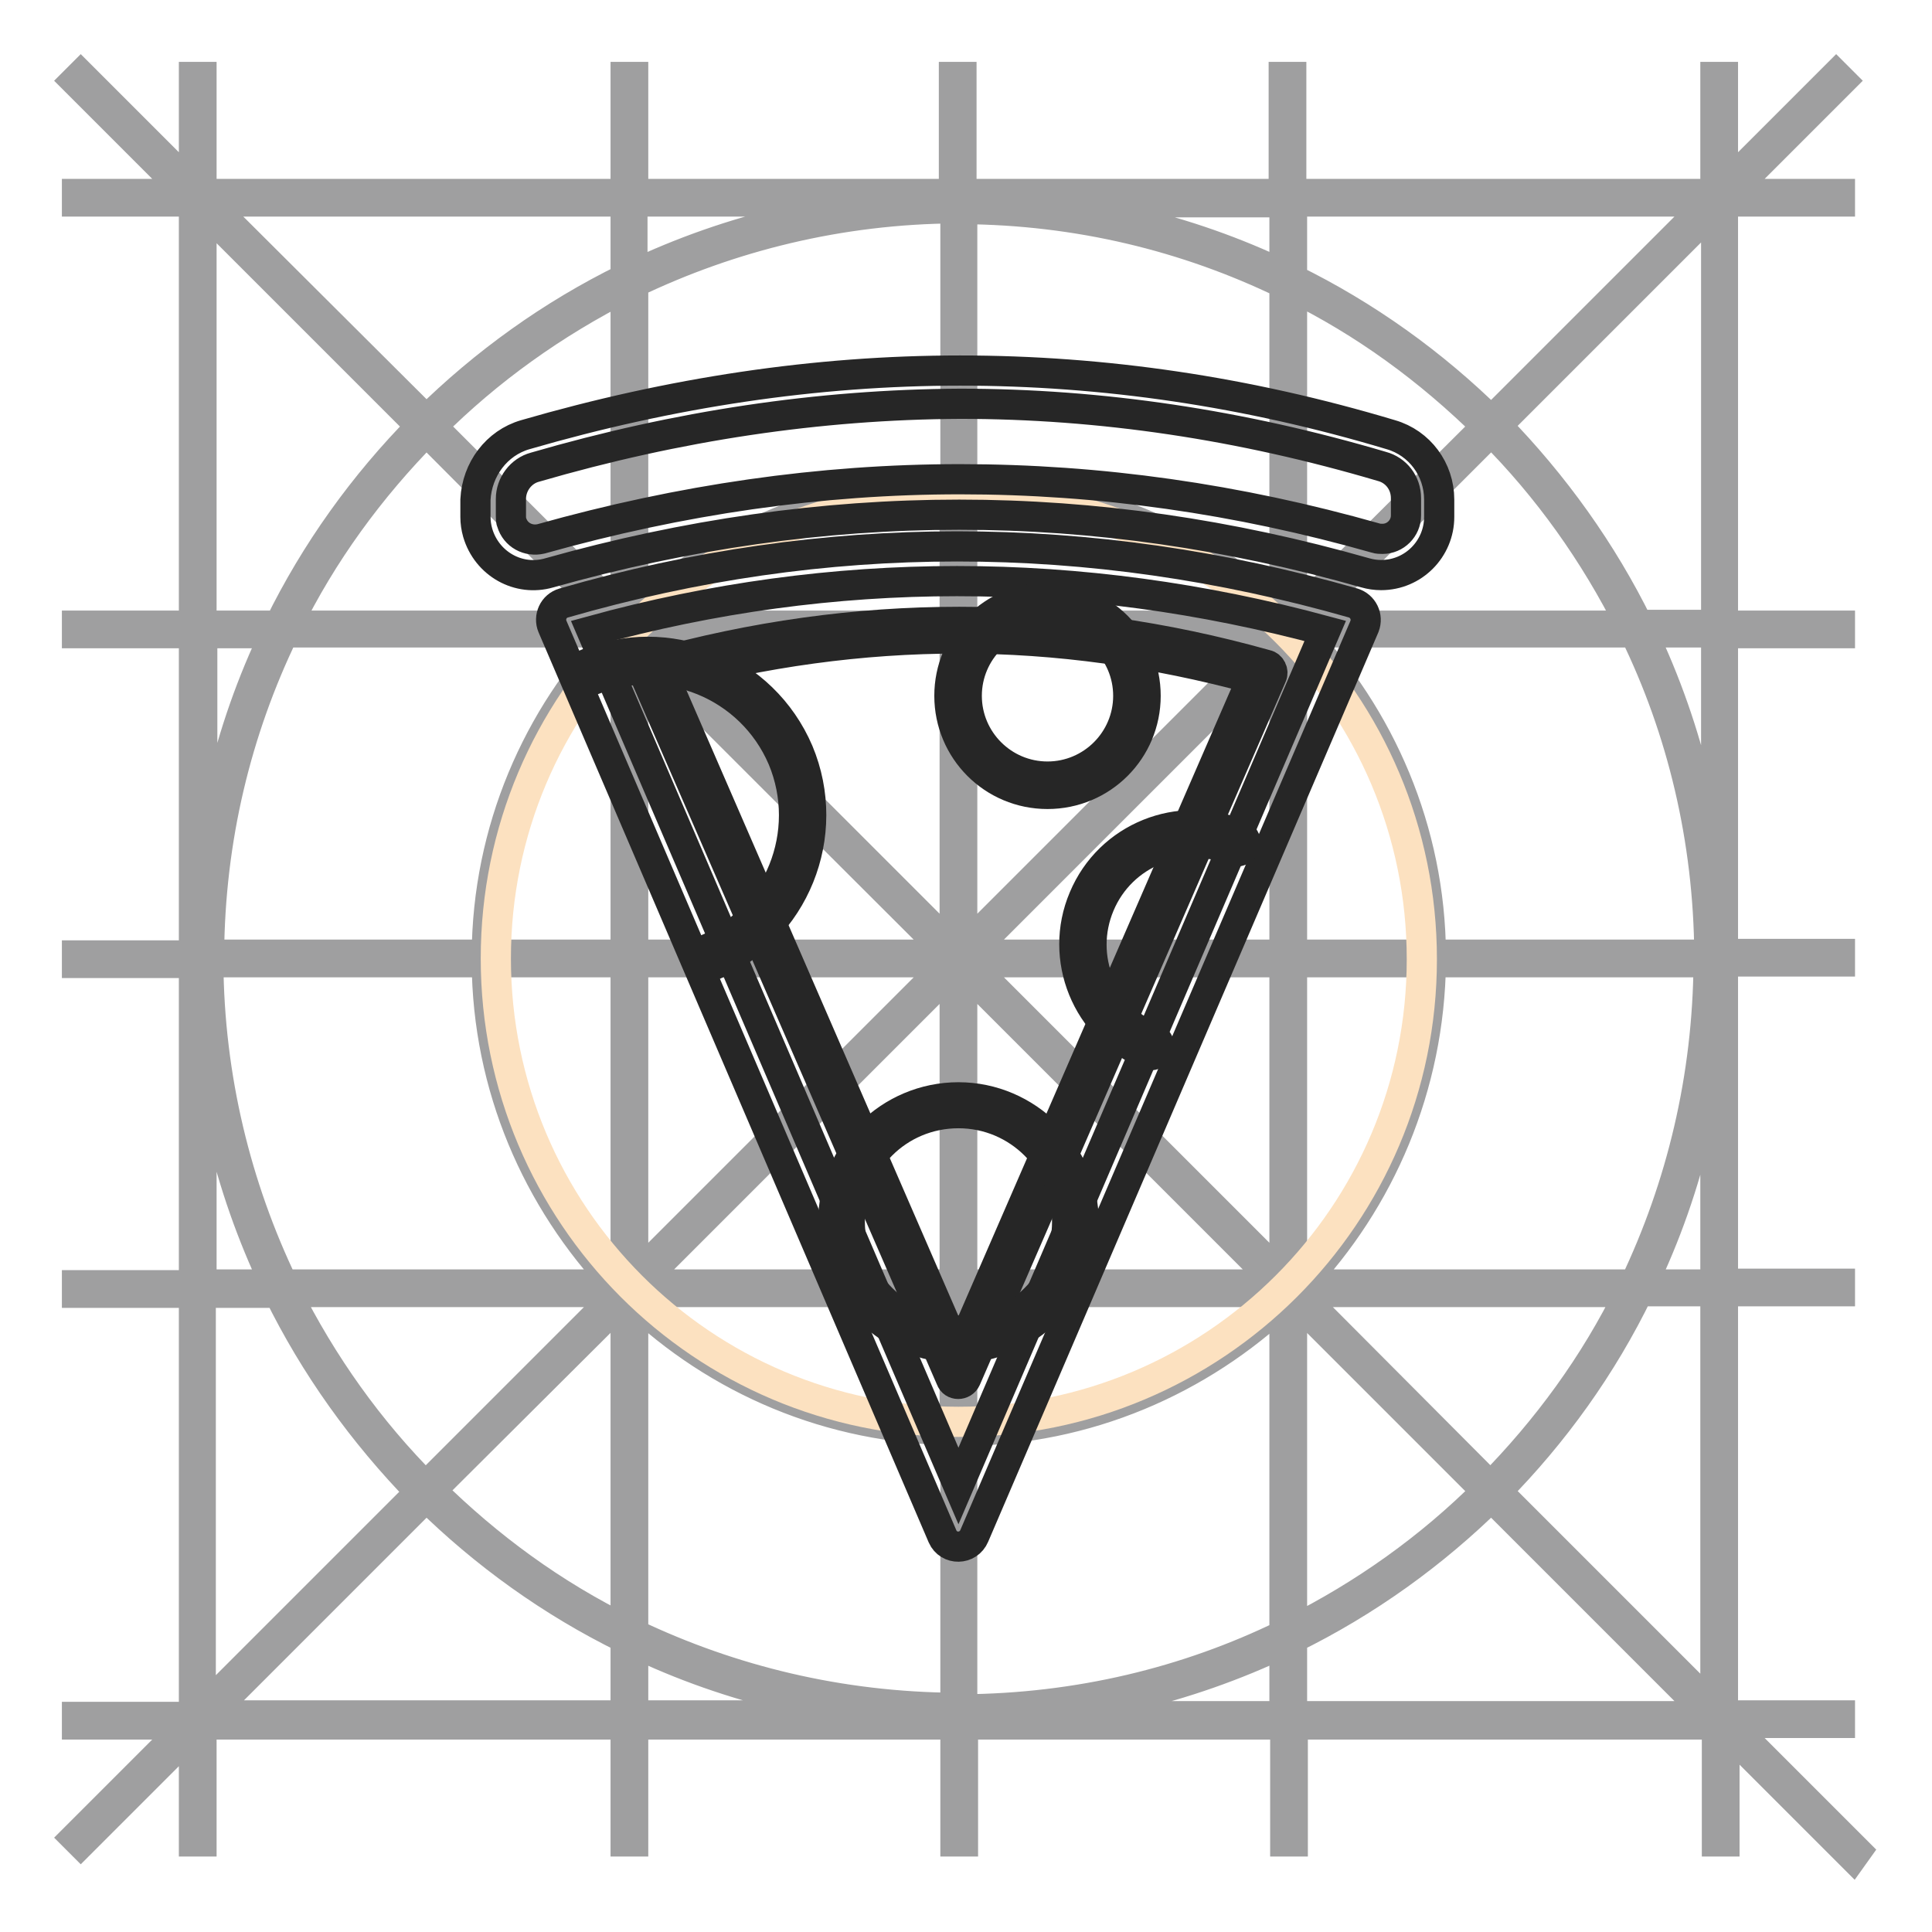 <?xml version="1.0" encoding="utf-8"?>
<!-- Svg Vector Icons : http://www.onlinewebfonts.com/icon -->
<!DOCTYPE svg PUBLIC "-//W3C//DTD SVG 1.1//EN" "http://www.w3.org/Graphics/SVG/1.1/DTD/svg11.dtd">
<svg version="1.1" xmlns="http://www.w3.org/2000/svg" xmlns:xlink="http://www.w3.org/1999/xlink" x="0px" y="0px" viewBox="0 0 256 256" enable-background="new 0 0 256 256" xml:space="preserve">
<g> <path stroke-width="4" fill-opacity="0" stroke="#9f9fa0"  d="M171.2,217.1c9.8-4.8,18.7-11.2,26.4-18.8l29.1,29.1h-55.5V217.1z M127.5,227.4c15.2-0.1,29.7-3.6,42.7-9.8 v9.8H127.5L127.5,227.4z M83.9,227.4v-9.8c12.9,6.2,27.4,9.7,42.7,9.7v0H83.9L83.9,227.4z M27.4,227.4l29.1-29.1 c7.7,7.6,16.6,14,26.4,18.8v10.2H27.4L27.4,227.4z M36.9,171.2c4.8,9.8,11.2,18.7,18.8,26.5l-29.1,29.1v-55.5H36.9z M26.7,127.5 c0.1,15.2,3.6,29.7,9.8,42.7h-9.8V127.5z M26.7,83.9h9.8c-6.2,12.9-9.7,27.4-9.7,42.7h0V83.9z M26.7,27.4l29.1,29.1 c-7.6,7.7-14,16.6-18.8,26.4H26.7V27.4L26.7,27.4z M82.9,36.9c-9.8,4.8-18.7,11.2-26.4,18.8L27.4,26.7h55.5V36.9z M126.5,26.7 c-15.2,0.1-29.7,3.6-42.7,9.8v-9.8H126.5z M170.2,26.7v9.8c-12.9-6.2-27.4-9.7-42.7-9.7v0H170.2L170.2,26.7z M226.7,26.7 l-29.1,29.1c-7.7-7.6-16.6-14-26.4-18.8V26.7H226.7L226.7,26.7z M217.1,82.9c-4.8-9.8-11.2-18.7-18.8-26.5l29.1-29.1v55.5H217.1z  M227.4,126.5c-0.1-15.2-3.6-29.7-9.8-42.7h9.8V126.5z M227.4,170.2h-9.8c6.2-12.9,9.7-27.4,9.7-42.7h0V170.2z M171.8,171.2h44.2 c-4.7,9.6-11,18.2-18.5,25.8L171.8,171.2z M171.2,171.8l25.8,25.8c-7.5,7.5-16.2,13.7-25.8,18.5V171.8z M127.5,189.6 c16.5-0.1,31.5-6.7,42.7-17.3v44.3c-12.9,6.3-27.4,9.8-42.7,9.9V189.6z M83.9,172.2c11.1,10.6,26.1,17.2,42.7,17.3v36.8 c-15.3-0.1-29.7-3.6-42.7-9.8V172.2L83.9,172.2z M82.9,171.8v44.2c-9.6-4.7-18.2-11-25.8-18.5L82.9,171.8z M82.2,171.2l-25.8,25.8 c-7.5-7.5-13.7-16.2-18.5-25.8H82.2L82.2,171.2z M64.5,127.5c0.1,16.5,6.7,31.5,17.3,42.7H37.5c-6.2-12.9-9.8-27.4-9.9-42.7H64.5z  M81.8,83.9C71.2,95,64.6,110,64.5,126.5H27.7c0.1-15.3,3.6-29.7,9.9-42.7H81.8L81.8,83.9z M82.2,82.9H38 c4.7-9.6,11-18.2,18.5-25.8L82.2,82.9z M82.9,82.2L57.2,56.5C64.7,49,73.4,42.8,82.9,38V82.2z M126.5,64.5 C110,64.6,95,71.2,83.9,81.8V37.5c12.9-6.2,27.4-9.8,42.7-9.9V64.5z M170.2,81.8c-11.1-10.6-26.1-17.2-42.7-17.3V27.7 c15.3,0.1,29.7,3.6,42.7,9.9V81.8z M171.2,82.2V38c9.6,4.7,18.2,11,25.8,18.5L171.2,82.2z M171.8,82.9l25.8-25.8 c7.5,7.5,13.7,16.2,18.5,25.8H171.8z M189.6,126.5c-0.1-16.5-6.7-31.5-17.3-42.7h44.3c6.3,12.9,9.8,27.4,9.9,42.7H189.6z  M189.6,127.5h36.8c-0.1,15.3-3.6,29.7-9.8,42.7h-44.3C182.9,159,189.4,144,189.6,127.5z M127.5,171.2h42.4 c-11,10.7-25.9,17.3-42.4,17.4V171.2z M126.5,171.2v17.4c-16.5-0.1-31.4-6.7-42.4-17.4H126.5z M82.9,127.5v42.4 c-10.7-11-17.3-25.9-17.4-42.4H82.9z M82.9,126.5H65.5c0.1-16.5,6.7-31.4,17.4-42.4V126.5z M126.5,82.9H84.1 c11-10.7,25.9-17.3,42.4-17.4V82.9z M127.5,82.9V65.5c16.5,0.1,31.4,6.7,42.4,17.4H127.5z M171.2,126.5V84.1 c10.7,11,17.3,25.9,17.4,42.4H171.2L171.2,126.5z M171.2,127.5h17.4c-0.1,16.5-6.7,31.4-17.4,42.4V127.5L171.2,127.5z M127.5,128.2 l42,42h-42V128.2z M126.5,128.2v42h-42L126.5,128.2z M125.9,127.5l-42,42v-42C83.9,127.5,125.9,127.5,125.9,127.5z M125.9,126.5 h-42v-42C83.9,84.6,125.9,126.5,125.9,126.5z M126.5,125.9l-42-42h42V125.9z M127.5,125.9v-42h42L127.5,125.9z M170.2,127.5v42 l-42-42H170.2z M128.2,126.5l42-42v42H128.2L128.2,126.5z M227.4,226.7l-29.1-29.1c7.6-7.7,14-16.6,18.8-26.5h10.2V226.7 L227.4,226.7z M246,245.3l-17-17h14.8v-1h-15.5v-56.2h15.5v-1h-15.5v-42.7h15.5v-1h-15.5V83.9h15.5v-1h-15.5V26.7h15.5v-1H229 l15-15l-0.7-0.7l-15,15V10.2h-1v15.5h-56.2V10.2h-1v15.5h-42.7V10.2h-1v15.5H83.9V10.2h-1v15.5H26.7V10.2h-1V25l-15-15L10,10.7 l15,15H10.2v1h15.5v56.2H10.2v1h15.5v42.7H10.2v1h15.5v42.7H10.2v1h15.5v56.2H10.2v1H25l-15,15l0.7,0.7l15-15v14.8h1v-15.5h56.2 v15.5h1v-15.5h42.7v15.5h1v-15.5h42.7v15.5h1v-15.5h56.2v15.5h1V229l17,17L246,245.3L246,245.3z"/> <path stroke-width="4" fill-opacity="0" stroke="#fce1c0"  d="M65.7,127c0,33.9,27.4,61.4,61.3,61.4c33.9,0,61.4-27.4,61.4-61.3c0,0,0,0,0,0c0-33.9-27.5-61.4-61.4-61.4 C93.1,65.7,65.7,93.1,65.7,127z"/> <path stroke-width="4" fill-opacity="0" stroke="#262626"  d="M127,179.4L88.1,89.9c13-3.5,26-5.3,39-5.3c13,0,25.9,1.8,38.8,5.3L127,179.4z M128,182.7l40.5-93.1 c0.3-0.6-0.1-1.4-0.7-1.5c-13.5-3.8-27-5.7-40.7-5.7c-13.6,0-27.3,1.9-40.9,5.7c-0.7,0.2-1,0.9-0.7,1.5l40.5,93.1 C126.3,183.6,127.6,183.6,128,182.7z"/> <path stroke-width="4" fill-opacity="0" stroke="#262626"  d="M127,196.9l48.6-113.3C159.3,79.2,143,77,126.8,77c-16.2,0-32.4,2.2-48.4,6.6L127,196.9z M124.9,203.6 L73.2,83c-0.5-1.2,0.1-2.7,1.5-3.1c17.3-5,34.7-7.5,52.1-7.5c17.5,0,35,2.5,52.5,7.5c1.3,0.4,2,1.8,1.5,3.1l-51.7,120.5 C128.3,205.4,125.7,205.4,124.9,203.6z"/> <path stroke-width="4" fill-opacity="0" stroke="#262626"  d="M70.9,61.9c-1.9,0.5-3.2,2.3-3.2,4.2v2.3c0,0.3,0,0.6,0.1,0.8c0.5,1.7,2.2,2.6,3.9,2.2 c18.5-5.2,37-7.9,55.5-7.9c18.5,0,36.8,2.6,55.1,7.8c0.3,0.1,0.6,0.1,0.9,0.1c1.7,0,3.1-1.4,3.1-3.1v-2.3c0-2-1.3-3.7-3.2-4.2 c-18.6-5.5-37.2-8.3-55.9-8.3C108.5,53.6,89.8,56.4,70.9,61.9z M69.6,57.6c19.3-5.6,38.5-8.5,57.6-8.5c19.1,0,38.1,2.8,57.1,8.5 c3.8,1.1,6.4,4.6,6.4,8.6v2.3c0,4.2-3.4,7.7-7.7,7.7c-0.7,0-1.4-0.1-2.1-0.3c-17.9-5.1-35.8-7.7-53.8-7.7 c-18.1,0-36.2,2.6-54.3,7.7c-4.1,1.2-8.3-1.2-9.5-5.3c-0.2-0.7-0.3-1.4-0.3-2.1v-2.3C63.2,62.2,65.8,58.7,69.6,57.6z"/> <path stroke-width="4" fill-opacity="0" stroke="#f5a540"  d="M93.8,126.9c10.4-4.4,15.3-16.5,10.9-26.9c-4.4-10.4-16.5-15.3-26.9-10.9"/> <path stroke-width="4" fill-opacity="0" stroke="#262626"  d="M94.3,128c-0.6,0.2-1.2,0-1.5-0.6c-0.2-0.6,0-1.2,0.6-1.5c9.9-4.2,14.4-15.6,10.3-25.4 c-4.2-9.8-15.5-14.4-25.4-10.3c-0.6,0.2-1.2,0-1.5-0.6c-0.2-0.6,0-1.2,0.6-1.5c11-4.7,23.7,0.5,28.4,11.5 C110.4,110.6,105.3,123.3,94.3,128z"/> <path stroke-width="4" fill-opacity="0" stroke="#f5a540"  d="M163.9,111.6c-7.4-3.2-16.1,0.3-19.2,7.8s0.3,16.1,7.8,19.2"/> <path stroke-width="4" fill-opacity="0" stroke="#262626"  d="M164.3,110.6c0.6,0.2,0.9,0.9,0.6,1.5c-0.2,0.6-0.9,0.9-1.5,0.6c-6.9-2.9-14.8,0.3-17.7,7.2 c-2.9,6.9,0.3,14.8,7.2,17.7c0.6,0.2,0.9,0.9,0.6,1.5c-0.2,0.6-0.9,0.9-1.5,0.6c-8-3.4-11.8-12.7-8.4-20.7 C147,110.9,156.3,107.2,164.3,110.6L164.3,110.6z"/> <path stroke-width="4" fill-opacity="0" stroke="#f5a540"  d="M127,92.2c0,6.5,5.3,11.8,11.8,11.8c6.5,0,11.8-5.3,11.8-11.8c0-6.5-5.3-11.8-11.8-11.8 C132.3,80.3,127,85.6,127,92.2z"/> <path stroke-width="4" fill-opacity="0" stroke="#262626"  d="M138.8,105.2c-7.2,0-13-5.8-13-13c0-7.2,5.8-13,13-13c7.2,0,13,5.8,13,13S146,105.2,138.8,105.2z  M138.8,102.9c5.9,0,10.7-4.8,10.7-10.7c0-5.9-4.8-10.7-10.7-10.7s-10.7,4.8-10.7,10.7C128.1,98.1,132.9,102.9,138.8,102.9z"/> <path stroke-width="4" fill-opacity="0" stroke="#f5a540"  d="M111.5,161.9c0,8.6,6.9,15.5,15.5,15.5c8.6,0,15.5-6.9,15.5-15.5c0,0,0,0,0,0c0-8.6-6.9-15.5-15.5-15.5 S111.5,153.4,111.5,161.9z"/> <path stroke-width="4" fill-opacity="0" stroke="#262626"  d="M127,178.6c-9.2,0-16.6-7.5-16.6-16.6c0-9.2,7.5-16.6,16.6-16.6s16.6,7.5,16.6,16.6S136.1,178.6,127,178.6 L127,178.6z M127,176.3c7.9,0,14.4-6.4,14.4-14.4c0-7.9-6.4-14.4-14.4-14.4s-14.4,6.4-14.4,14.4C112.6,169.8,119,176.3,127,176.3z" /></g>
</svg>